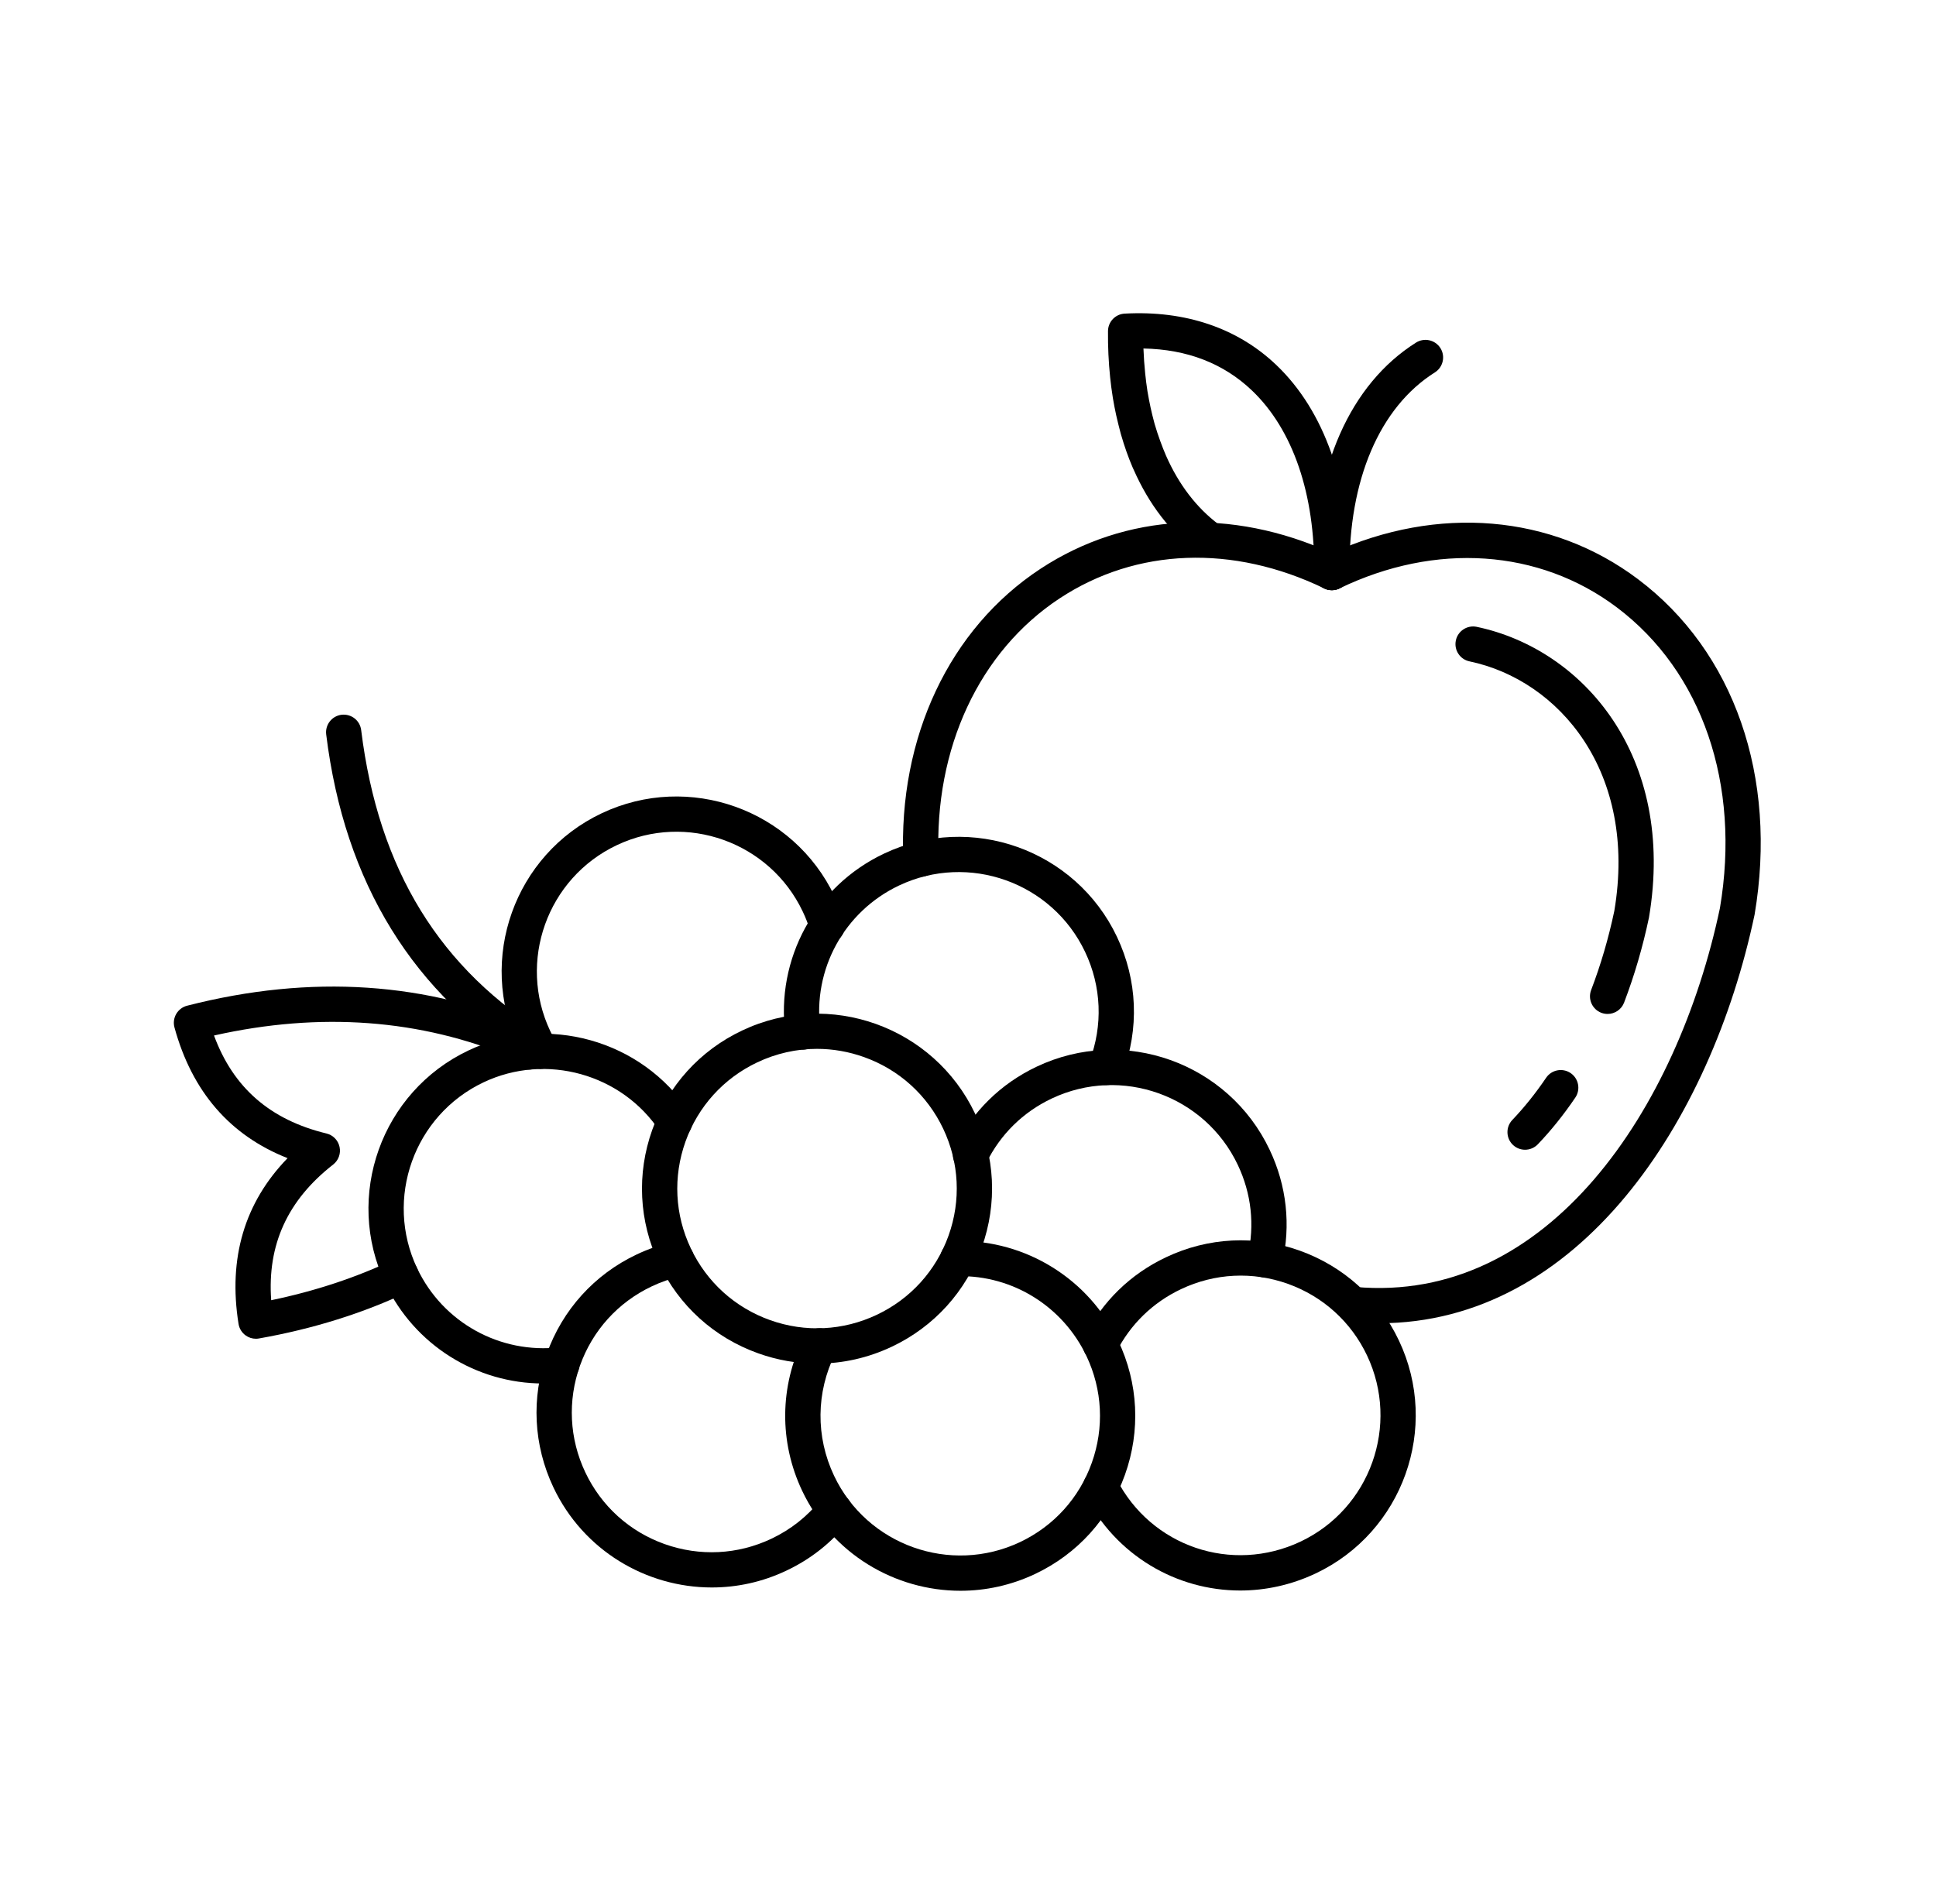 <svg width="61" height="60" viewBox="0 0 61 60" fill="none" xmlns="http://www.w3.org/2000/svg">
<g clip-path="url(#clip0_2682_15463)">
<path d="M43.456 41.699C43.175 41.699 42.89 41.687 42.6 41.66C42.295 41.633 42.069 41.363 42.096 41.058C42.124 40.753 42.391 40.524 42.699 40.554C48.783 41.102 52.855 34.95 54.192 28.616C54.851 24.715 53.636 21.163 50.937 19.135C48.496 17.302 45.233 17.081 42.206 18.542C42.054 18.616 41.875 18.616 41.723 18.542C38.845 17.153 35.809 17.265 33.394 18.852C30.857 20.52 29.428 23.584 29.573 27.047C29.585 27.354 29.347 27.613 29.041 27.626C28.718 27.632 28.475 27.4 28.462 27.093C28.301 23.236 29.917 19.808 32.784 17.924C35.465 16.162 38.796 15.986 41.965 17.428C45.306 15.909 48.891 16.208 51.605 18.247C54.642 20.528 56.018 24.482 55.284 28.823C53.902 35.366 49.739 41.698 43.456 41.699L43.456 41.699Z" fill="black"/>
<path d="M35.31 13.655C35.265 13.487 35.207 13.254 35.168 13.08C35.129 12.9 35.094 12.721 35.064 12.538C35.025 12.301 35 12.093 34.978 11.885C34.929 11.409 34.906 10.92 34.911 10.432C34.914 10.139 35.143 9.899 35.435 9.883C37.349 9.778 38.998 10.338 40.22 11.507C41.733 12.952 42.549 15.275 42.519 18.048C42.516 18.353 42.268 18.598 41.964 18.598H41.957C41.65 18.595 41.405 18.343 41.408 18.036C41.435 15.574 40.74 13.541 39.452 12.31C38.556 11.453 37.406 11.008 36.028 10.982C36.038 11.248 36.056 11.511 36.083 11.77C36.103 11.958 36.125 12.144 36.154 12.327C36.187 12.524 36.219 12.684 36.253 12.843C36.287 12.997 36.324 13.151 36.365 13.302C36.365 13.302 36.382 13.365 36.382 13.366C36.486 13.722 36.621 14.085 36.741 14.363C37.143 15.271 37.699 15.998 38.394 16.522C38.639 16.707 38.688 17.055 38.503 17.3C38.318 17.544 37.971 17.594 37.725 17.409C36.877 16.769 36.204 15.895 35.725 14.812L35.691 14.739C35.553 14.419 35.431 14.073 35.326 13.711C35.327 13.708 35.311 13.659 35.31 13.655L35.31 13.655Z" fill="black"/>
<path d="M41.965 18.598C41.66 18.598 41.412 18.354 41.409 18.049C41.373 14.746 42.543 12.102 44.618 10.795C44.88 10.632 45.221 10.711 45.385 10.969C45.548 11.228 45.47 11.571 45.211 11.735C43.469 12.832 42.489 15.128 42.52 18.036C42.523 18.343 42.277 18.595 41.971 18.598H41.964L41.965 18.598Z" fill="black"/>
<path d="M48.052 36.231C47.914 36.231 47.776 36.18 47.669 36.078C47.447 35.866 47.439 35.514 47.651 35.292C48.026 34.899 48.384 34.453 48.715 33.964C48.888 33.709 49.233 33.644 49.487 33.815C49.741 33.988 49.807 34.333 49.636 34.587C49.27 35.127 48.873 35.622 48.455 36.059C48.345 36.173 48.199 36.231 48.052 36.231Z" fill="black"/>
<path d="M50.653 31.952C50.587 31.952 50.52 31.94 50.455 31.916C50.168 31.806 50.025 31.485 50.134 31.198C50.437 30.406 50.682 29.568 50.864 28.708C51.602 24.334 49.128 21.433 46.301 20.841C46 20.778 45.808 20.483 45.871 20.183C45.934 19.882 46.23 19.691 46.529 19.753C49.876 20.455 52.815 23.827 51.956 28.915C51.758 29.855 51.495 30.748 51.172 31.595C51.087 31.816 50.876 31.952 50.653 31.952L50.653 31.952Z" fill="black"/>
<path d="M17.117 43.597C15.008 43.597 13.06 42.386 12.14 40.443C10.838 37.697 12.015 34.404 14.761 33.102C17.229 31.932 20.221 32.767 21.721 35.045C21.89 35.302 21.819 35.646 21.563 35.815C21.306 35.984 20.962 35.913 20.793 35.656C19.596 33.839 17.207 33.174 15.237 34.106C13.044 35.145 12.105 37.775 13.144 39.968C13.953 41.676 15.755 42.673 17.634 42.456C17.937 42.418 18.215 42.637 18.251 42.942C18.287 43.247 18.069 43.523 17.764 43.559C17.547 43.584 17.331 43.597 17.117 43.597L17.117 43.597Z" fill="black"/>
<path d="M34.847 34.195C34.781 34.195 34.715 34.184 34.65 34.159C34.363 34.051 34.219 33.73 34.328 33.443C34.756 32.313 34.707 31.089 34.19 29.998C33.151 27.804 30.522 26.866 28.328 27.904C26.597 28.725 25.599 30.552 25.847 32.45C25.887 32.754 25.672 33.033 25.368 33.072C25.068 33.112 24.785 32.898 24.745 32.593C24.436 30.215 25.684 27.928 27.852 26.9C30.599 25.599 33.892 26.775 35.194 29.522C35.842 30.888 35.903 32.421 35.366 33.837C35.282 34.059 35.071 34.195 34.847 34.195L34.847 34.195Z" fill="black"/>
<path d="M25.746 42.97C25.121 42.97 24.495 42.863 23.889 42.646C22.502 42.151 21.392 41.146 20.761 39.815C20.131 38.484 20.056 36.988 20.552 35.602C21.047 34.215 22.052 33.104 23.383 32.474C26.13 31.172 29.423 32.348 30.724 35.096C31.355 36.426 31.43 37.922 30.934 39.309C30.439 40.695 29.433 41.806 28.103 42.436C27.353 42.792 26.551 42.97 25.746 42.97L25.746 42.97ZM25.74 33.052C25.097 33.052 24.456 33.195 23.859 33.478C22.797 33.981 21.994 34.869 21.598 35.975C21.203 37.083 21.262 38.278 21.766 39.339V39.34C22.269 40.402 23.156 41.204 24.263 41.6C25.37 41.995 26.565 41.935 27.627 41.432C28.69 40.929 29.492 40.042 29.888 38.935C30.283 37.829 30.223 36.634 29.72 35.571C29.216 34.509 28.33 33.706 27.223 33.311C26.739 33.138 26.239 33.052 25.74 33.052Z" fill="black"/>
<path d="M39.856 40.256C39.815 40.256 39.774 40.252 39.731 40.242C39.432 40.174 39.245 39.876 39.314 39.577C39.538 38.604 39.43 37.613 39.001 36.709C37.963 34.517 35.335 33.579 33.14 34.616C32.234 35.045 31.521 35.746 31.079 36.643C30.943 36.918 30.61 37.031 30.335 36.895C30.06 36.759 29.947 36.426 30.083 36.151C30.638 35.028 31.53 34.15 32.664 33.613C35.413 32.309 38.705 33.487 40.005 36.234C40.542 37.365 40.677 38.608 40.397 39.826C40.338 40.082 40.109 40.256 39.856 40.256Z" fill="black"/>
<path d="M39.078 50.121C37.074 50.121 35.161 49.02 34.186 47.105C34.047 46.832 34.155 46.497 34.429 46.358C34.703 46.217 35.037 46.327 35.176 46.601C36.264 48.736 38.813 49.603 40.981 48.578C43.173 47.539 44.112 44.91 43.074 42.716C42.571 41.654 41.683 40.852 40.577 40.456C39.469 40.061 38.276 40.12 37.212 40.624C36.319 41.047 35.611 41.737 35.167 42.618C35.028 42.891 34.695 43.002 34.421 42.864C34.147 42.726 34.037 42.392 34.175 42.118C34.731 41.014 35.617 40.15 36.737 39.62C38.067 38.988 39.564 38.914 40.95 39.41C42.336 39.906 43.447 40.91 44.077 42.242C45.379 44.988 44.203 48.281 41.456 49.582C40.684 49.947 39.874 50.121 39.078 50.121L39.078 50.121Z" fill="black"/>
<path d="M17.024 33.684C16.926 33.684 16.827 33.658 16.736 33.603C13.028 31.349 10.855 27.83 10.278 23.144C10.24 22.839 10.457 22.562 10.761 22.524C11.069 22.489 11.343 22.703 11.38 23.008C11.922 27.401 13.863 30.556 17.313 32.654C17.576 32.813 17.659 33.155 17.499 33.417C17.395 33.589 17.212 33.684 17.024 33.684L17.024 33.684Z" fill="black"/>
<path d="M8.064 42.187C7.949 42.187 7.836 42.152 7.742 42.084C7.621 41.998 7.539 41.866 7.516 41.719C7.185 39.648 7.704 37.895 9.061 36.496C7.247 35.782 6.051 34.4 5.497 32.377C5.458 32.233 5.478 32.08 5.553 31.951C5.628 31.823 5.751 31.729 5.896 31.692C9.799 30.692 13.484 30.938 16.85 32.42C17.013 32.492 17.131 32.638 17.169 32.811L17.216 33.03C17.281 33.33 17.091 33.626 16.791 33.691C16.512 33.752 16.237 33.591 16.147 33.328C13.248 32.115 10.089 31.88 6.743 32.631C7.349 34.276 8.512 35.289 10.287 35.719C10.494 35.769 10.654 35.934 10.699 36.142C10.744 36.35 10.666 36.566 10.498 36.697C9.06 37.821 8.418 39.224 8.545 40.973C9.931 40.685 11.226 40.257 12.4 39.697C12.678 39.567 13.009 39.682 13.141 39.96C13.273 40.237 13.155 40.569 12.878 40.701C11.451 41.38 9.864 41.877 8.161 42.178C8.129 42.184 8.096 42.187 8.064 42.187L8.064 42.187Z" fill="black"/>
<path d="M17.042 33.674C16.851 33.674 16.666 33.575 16.562 33.399C16.482 33.261 16.406 33.118 16.336 32.971C15.035 30.224 16.21 26.93 18.957 25.629C21.704 24.328 24.997 25.504 26.299 28.251C26.416 28.498 26.515 28.756 26.594 29.016C26.683 29.31 26.518 29.62 26.224 29.709C25.928 29.798 25.619 29.633 25.53 29.339C25.467 29.13 25.388 28.924 25.294 28.727C24.255 26.534 21.626 25.593 19.433 26.634C17.24 27.672 16.3 30.302 17.339 32.495C17.395 32.612 17.455 32.727 17.52 32.837C17.675 33.102 17.587 33.442 17.322 33.597C17.234 33.65 17.137 33.674 17.042 33.674L17.042 33.674Z" fill="black"/>
<path d="M22.428 50.025C20.363 50.025 18.379 48.86 17.438 46.873C16.808 45.542 16.733 44.046 17.228 42.66C17.724 41.273 18.729 40.162 20.059 39.532C20.419 39.361 20.799 39.229 21.188 39.139C21.484 39.069 21.785 39.257 21.855 39.556C21.923 39.855 21.737 40.153 21.438 40.222C21.127 40.294 20.823 40.4 20.536 40.536C19.473 41.039 18.67 41.926 18.275 43.033C17.88 44.14 17.939 45.335 18.442 46.397C18.945 47.459 19.832 48.262 20.939 48.657C22.047 49.051 23.241 48.993 24.304 48.49C24.919 48.199 25.443 47.783 25.863 47.255C26.054 47.014 26.403 46.975 26.644 47.165C26.884 47.356 26.924 47.706 26.733 47.946C26.207 48.608 25.549 49.13 24.78 49.493C24.02 49.855 23.218 50.025 22.428 50.025L22.428 50.025Z" fill="black"/>
<path d="M30.264 50.129C28.199 50.129 26.215 48.964 25.274 46.977C24.547 45.441 24.563 43.688 25.319 42.164C25.456 41.889 25.789 41.776 26.064 41.913C26.339 42.05 26.451 42.383 26.315 42.658C25.711 43.875 25.698 45.276 26.279 46.502C27.317 48.694 29.945 49.632 32.14 48.595C33.202 48.092 34.005 47.205 34.4 46.098C34.796 44.991 34.736 43.796 34.233 42.733C33.496 41.18 31.92 40.183 30.189 40.216C29.867 40.212 29.629 39.975 29.625 39.669C29.62 39.362 29.866 39.11 30.172 39.105C32.334 39.075 34.314 40.312 35.236 42.258C35.867 43.589 35.941 45.085 35.446 46.472C34.951 47.858 33.946 48.969 32.615 49.599C31.856 49.958 31.054 50.129 30.265 50.129L30.264 50.129Z" fill="black"/>
</g>
<defs>
<clipPath id="clip0_2682_15463">
<rect width="50" height="50" fill="white" transform="translate(5.478 5)"/>
</clipPath>
</defs>
</svg>
